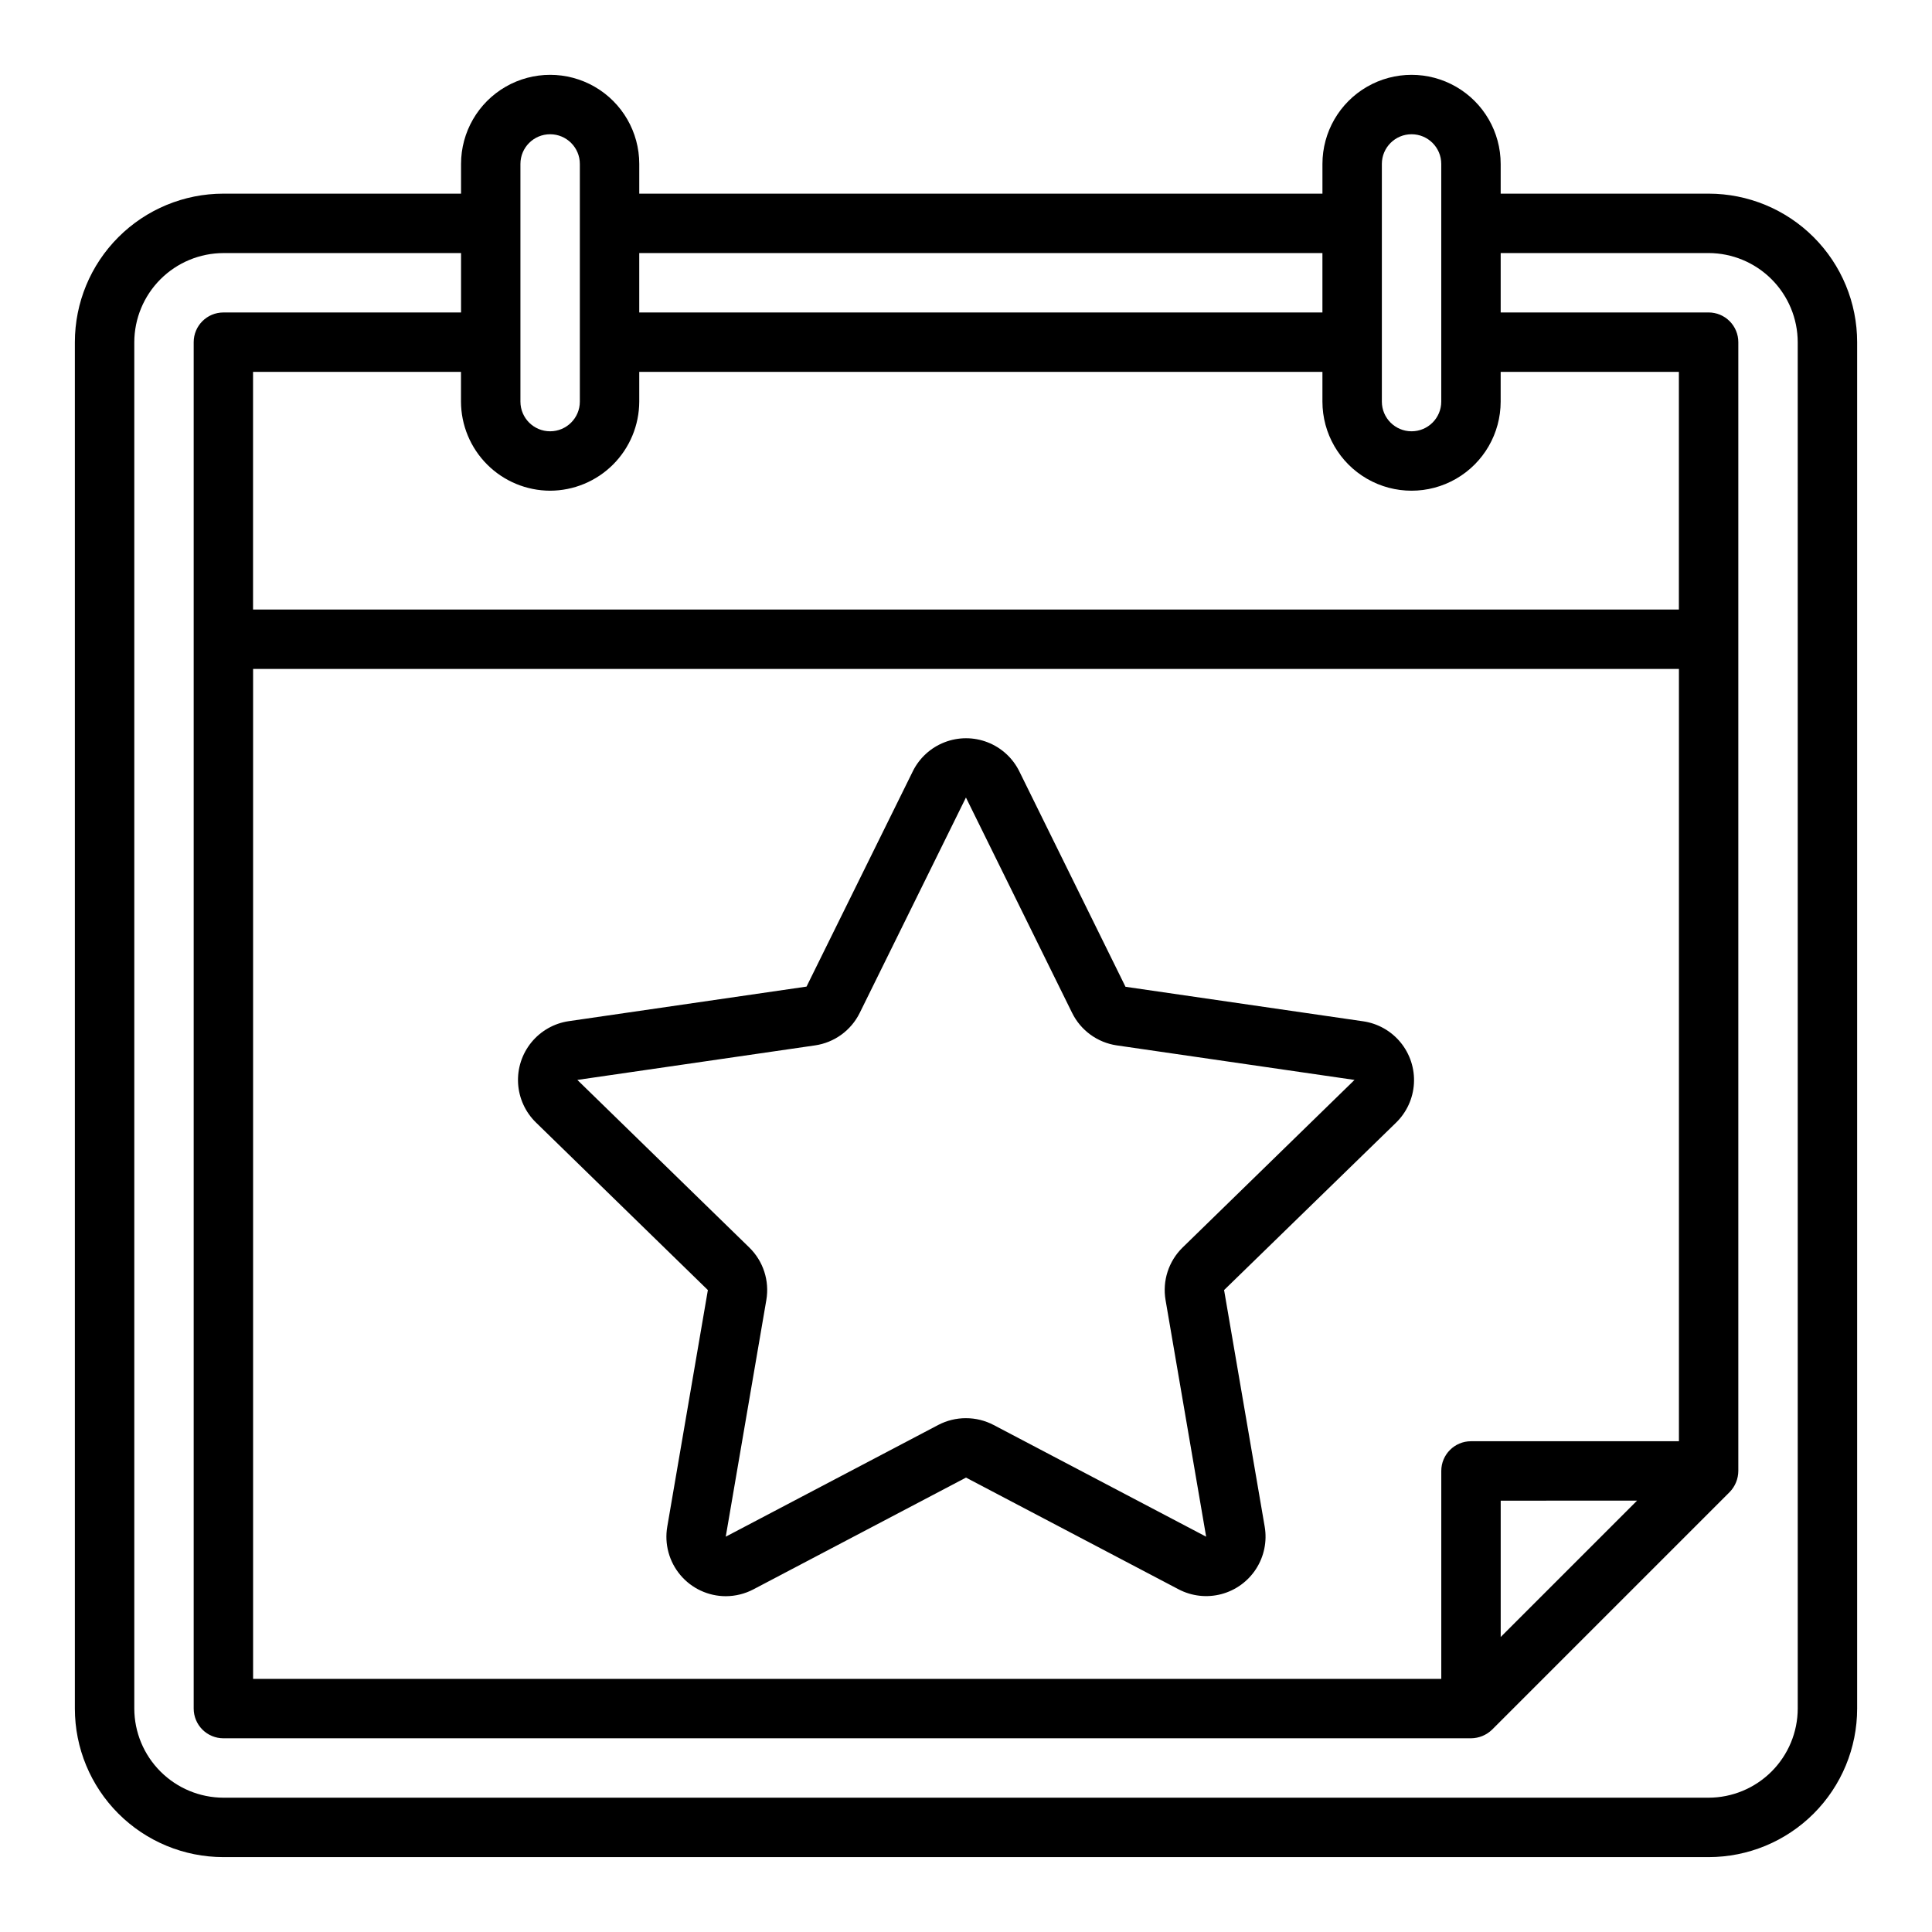 <?xml version="1.0" encoding="UTF-8"?>
<!-- Uploaded to: SVG Repo, www.svgrepo.com, Generator: SVG Repo Mixer Tools -->
<svg fill="#000000" width="800px" height="800px" version="1.1" viewBox="144 144 512 512" xmlns="http://www.w3.org/2000/svg">
 <g>
  <path d="m596.8 195.32h-55.105v-7.871c0-8.438-4.5-16.234-11.809-20.453-7.309-4.219-16.309-4.219-23.617 0-7.305 4.219-11.809 12.016-11.809 20.453v7.871h-181.05v-7.871c0-8.438-4.5-16.234-11.809-20.453-7.305-4.219-16.309-4.219-23.617 0-7.305 4.219-11.805 12.016-11.805 20.453v7.871h-62.977c-10.441 0-20.453 4.148-27.832 11.531-7.383 7.379-11.531 17.391-11.531 27.832v362.11c0 10.438 4.148 20.449 11.531 27.832 7.379 7.379 17.391 11.527 27.832 11.527h393.6c10.438 0 20.449-4.148 27.832-11.527 7.379-7.383 11.527-17.395 11.527-27.832v-362.11c0-10.441-4.148-20.453-11.527-27.832-7.383-7.383-17.395-11.531-27.832-11.531zm-86.594-7.871c0-4.348 3.523-7.871 7.871-7.871s7.871 3.523 7.871 7.871v62.977c0 4.348-3.523 7.871-7.871 7.871s-7.871-3.523-7.871-7.871zm-196.8 23.617h181.05v15.742h-181.05zm-31.488-23.617c0-4.348 3.523-7.871 7.871-7.871 4.348 0 7.875 3.523 7.875 7.871v62.977c0 4.348-3.527 7.871-7.875 7.871-4.348 0-7.871-3.523-7.871-7.871zm7.871 86.594c6.258-0.02 12.254-2.512 16.68-6.938s6.918-10.422 6.938-16.68v-7.871h181.05v7.871c0 8.438 4.504 16.234 11.809 20.453 7.309 4.219 16.309 4.219 23.617 0 7.309-4.219 11.809-12.016 11.809-20.453v-7.871h47.23v62.977h-377.86v-62.977h55.105v7.871c0.016 6.258 2.512 12.254 6.938 16.68 4.422 4.426 10.418 6.918 16.676 6.938zm244.04 251.9c-4.348 0-7.875 3.527-7.875 7.875v55.105l-314.88-0.004v-267.65h377.86v204.67zm44.004 15.742-36.133 36.137v-36.133zm42.586 55.109c-0.016 6.258-2.512 12.25-6.938 16.676-4.426 4.426-10.418 6.922-16.676 6.938h-393.6c-6.258-0.016-12.254-2.512-16.68-6.938-4.426-4.426-6.918-10.418-6.938-16.676v-362.11c0.02-6.258 2.512-12.254 6.938-16.68 4.426-4.426 10.422-6.918 16.68-6.938h62.977v15.742h-62.977c-4.348 0-7.875 3.527-7.875 7.875v362.11c0 2.086 0.832 4.09 2.309 5.566 1.477 1.473 3.477 2.305 5.566 2.305h330.62c2.086-0.016 4.086-0.832 5.586-2.285l62.977-62.977c1.453-1.5 2.269-3.5 2.285-5.586v-299.14c0-2.09-0.832-4.09-2.305-5.566-1.477-1.477-3.481-2.309-5.566-2.309h-55.105v-15.742h55.105c6.258 0.02 12.25 2.512 16.676 6.938 4.426 4.426 6.922 10.422 6.938 16.68z"/>
  <path d="m336.34 567.01c-4.641-0.004-9.047-2.055-12.035-5.606-2.992-3.551-4.262-8.242-3.473-12.816l10.762-62.707-45.562-44.406c-2.82-2.75-4.512-6.453-4.734-10.387-0.223-3.934 1.039-7.805 3.531-10.855 2.492-3.047 6.035-5.055 9.934-5.617l62.977-9.156 28.16-57.047h-0.004c1.746-3.527 4.746-6.277 8.414-7.699 3.668-1.426 7.734-1.426 11.402 0 3.668 1.422 6.672 4.172 8.414 7.699l28.141 57.094 62.977 9.148c3.898 0.562 7.445 2.57 9.938 5.617 2.492 3.051 3.75 6.926 3.527 10.855-0.223 3.934-1.914 7.637-4.734 10.387l-45.578 44.367 10.762 62.699c0.664 3.879-0.148 7.867-2.277 11.176-2.125 3.309-5.418 5.699-9.223 6.707-3.801 1.004-7.844 0.547-11.328-1.281l-56.332-29.605-56.309 29.605c-2.266 1.195-4.785 1.82-7.348 1.828zm63.656-47.176c2.547-0.004 5.062 0.617 7.32 1.801l56.324 29.605-10.754-62.699c-0.879-5.106 0.809-10.312 4.512-13.934l45.562-44.414-62.977-9.148c-5.133-0.742-9.57-3.965-11.863-8.617l-28.125-57.051v-0.047l-28.16 57.105c-2.293 4.644-6.727 7.867-11.855 8.609l-62.977 9.148 45.562 44.406c3.711 3.621 5.402 8.832 4.519 13.941l-10.754 62.699 56.309-29.605c2.269-1.188 4.793-1.805 7.356-1.801z"/>
 </g>
</svg>